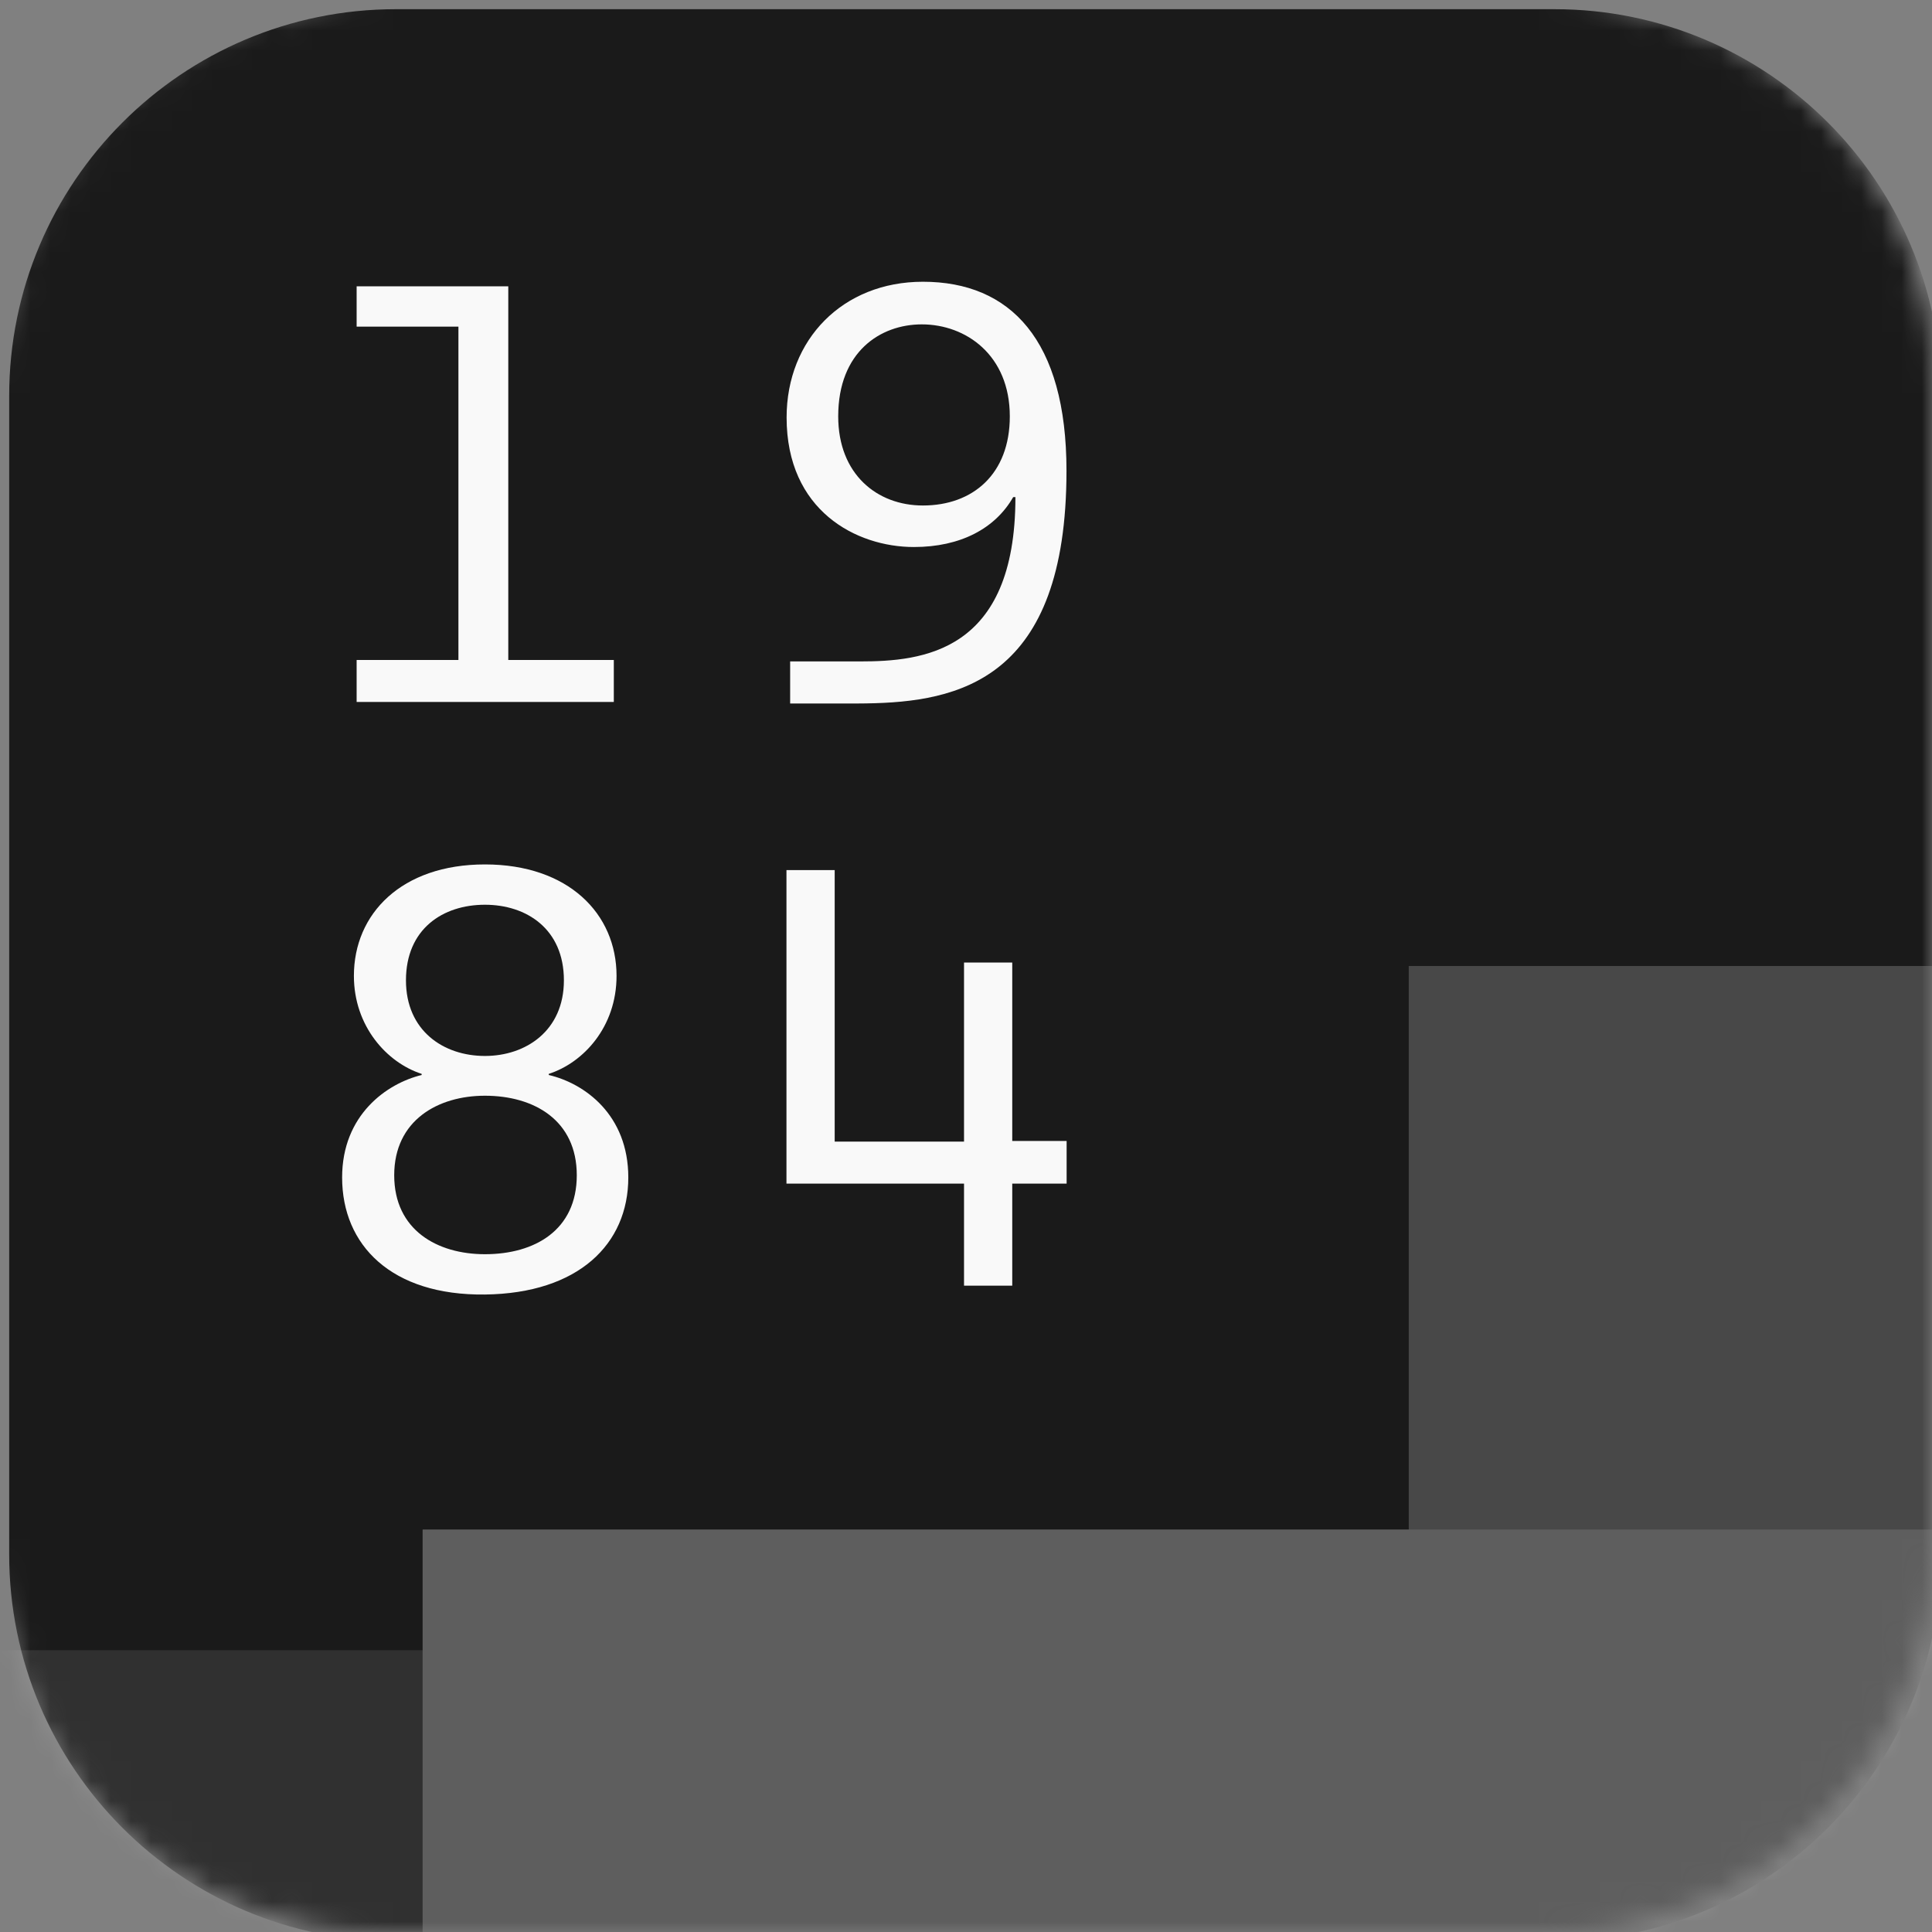 <svg width="96" height="96" viewBox="0 0 96 96" fill="none" xmlns="http://www.w3.org/2000/svg">
<rect x="0" y="0" width="96" height="96" fill="#808080" stroke="none"/>
<g clip-path="url(#clip0_1431_94357)">
<mask id="mask0_1431_94357" style="mask-type:alpha" maskUnits="userSpaceOnUse" x="0" y="0" width="96" height="96">
<path d="M76.778 0.547H19.222C8.906 0.547 0.544 8.909 0.544 19.225V76.781C0.544 87.097 8.906 95.459 19.222 95.459H76.778C87.094 95.459 95.456 87.097 95.456 76.781V19.225C95.456 8.909 87.094 0.547 76.778 0.547Z" fill="#1A1A1A" stroke="#1A1A1A" stroke-width="1.088" stroke-miterlimit="19.3" stroke-linejoin="round"/>
</mask>
<g mask="url(#mask0_1431_94357)">
<path d="M77.234 1H19.678C9.363 1 1 9.363 1 19.678V77.234C1 87.55 9.363 95.912 19.678 95.912H77.234C87.55 95.912 95.912 87.55 95.912 77.234V19.678C95.912 9.363 87.55 1 77.234 1Z" fill="#1A1A1A" stroke="#1A1A1A" stroke-width="1.088" stroke-miterlimit="19.3" stroke-linejoin="round"/>
<path opacity="0.2" d="M96 48H70V76H96V48Z" fill="white"/>
<path opacity="0.1" d="M21 82H0V96H21V82Z" fill="white"/>
<path fill-rule="evenodd" clip-rule="evenodd" d="M25.256 32.794V14.227H17.721V16.23H22.779V32.794H17.721V34.88H30.5V32.794H25.256Z" fill="#F9F9F9"/>
<path fill-rule="evenodd" clip-rule="evenodd" d="M45.859 14C50.207 14 52.993 16.899 52.993 23.392C52.993 33.819 47.613 34.883 43.042 34.952L42.757 34.955C42.71 34.955 42.663 34.956 42.615 34.956L39.262 34.956V32.866H42.727C45.819 32.866 50.456 32.436 50.456 24.701H50.345C49.453 26.261 47.727 27.181 45.412 27.181C42.542 27.181 39.086 25.369 39.086 20.744C39.086 16.87 41.875 14 45.859 14ZM45.803 16.118C43.74 16.118 41.65 17.483 41.65 20.688C41.65 23.558 43.574 25.118 45.859 25.118C48.339 25.118 50.177 23.558 50.177 20.688C50.177 17.651 48.003 16.118 45.803 16.118Z" fill="#F9F9F9"/>
<path fill-rule="evenodd" clip-rule="evenodd" d="M24.096 42.953C28.243 42.953 30.636 45.402 30.636 48.49C30.636 51.023 28.994 52.804 27.268 53.36V53.416C29.05 53.833 31.22 55.392 31.22 58.508C31.22 61.819 28.743 64.268 24.096 64.324C19.449 64.38 17 61.875 17 58.508C17 55.392 19.227 53.833 20.952 53.416V53.36C19.227 52.804 17.585 50.995 17.585 48.49C17.585 45.402 19.95 42.953 24.096 42.953ZM24.096 54.446C21.759 54.446 19.588 55.67 19.588 58.397C19.588 61.124 21.731 62.321 24.096 62.321C26.573 62.321 28.66 61.124 28.66 58.397C28.66 55.67 26.545 54.446 24.096 54.446ZM24.096 44.956C22.009 44.956 20.172 46.153 20.172 48.713C20.172 51.218 22.037 52.47 24.096 52.47C26.128 52.47 28.02 51.218 28.02 48.713C28.02 46.153 26.156 44.956 24.096 44.956Z" fill="#F9F9F9"/>
<path fill-rule="evenodd" clip-rule="evenodd" d="M41.475 56.726V43.234H39.079V58.813H47.902V63.884H50.298V58.813H53V56.694H50.298V47.828H47.902V56.726H41.475Z" fill="#F9F9F9"/>
<path opacity="0.3" d="M96 76H21V96H96V76Z" fill="white"/>
</g>
</g>
<defs>
<clipPath id="clip0_1431_94357">
<rect width="96" height="96" fill="white"/>
</clipPath>
</defs>
</svg>
